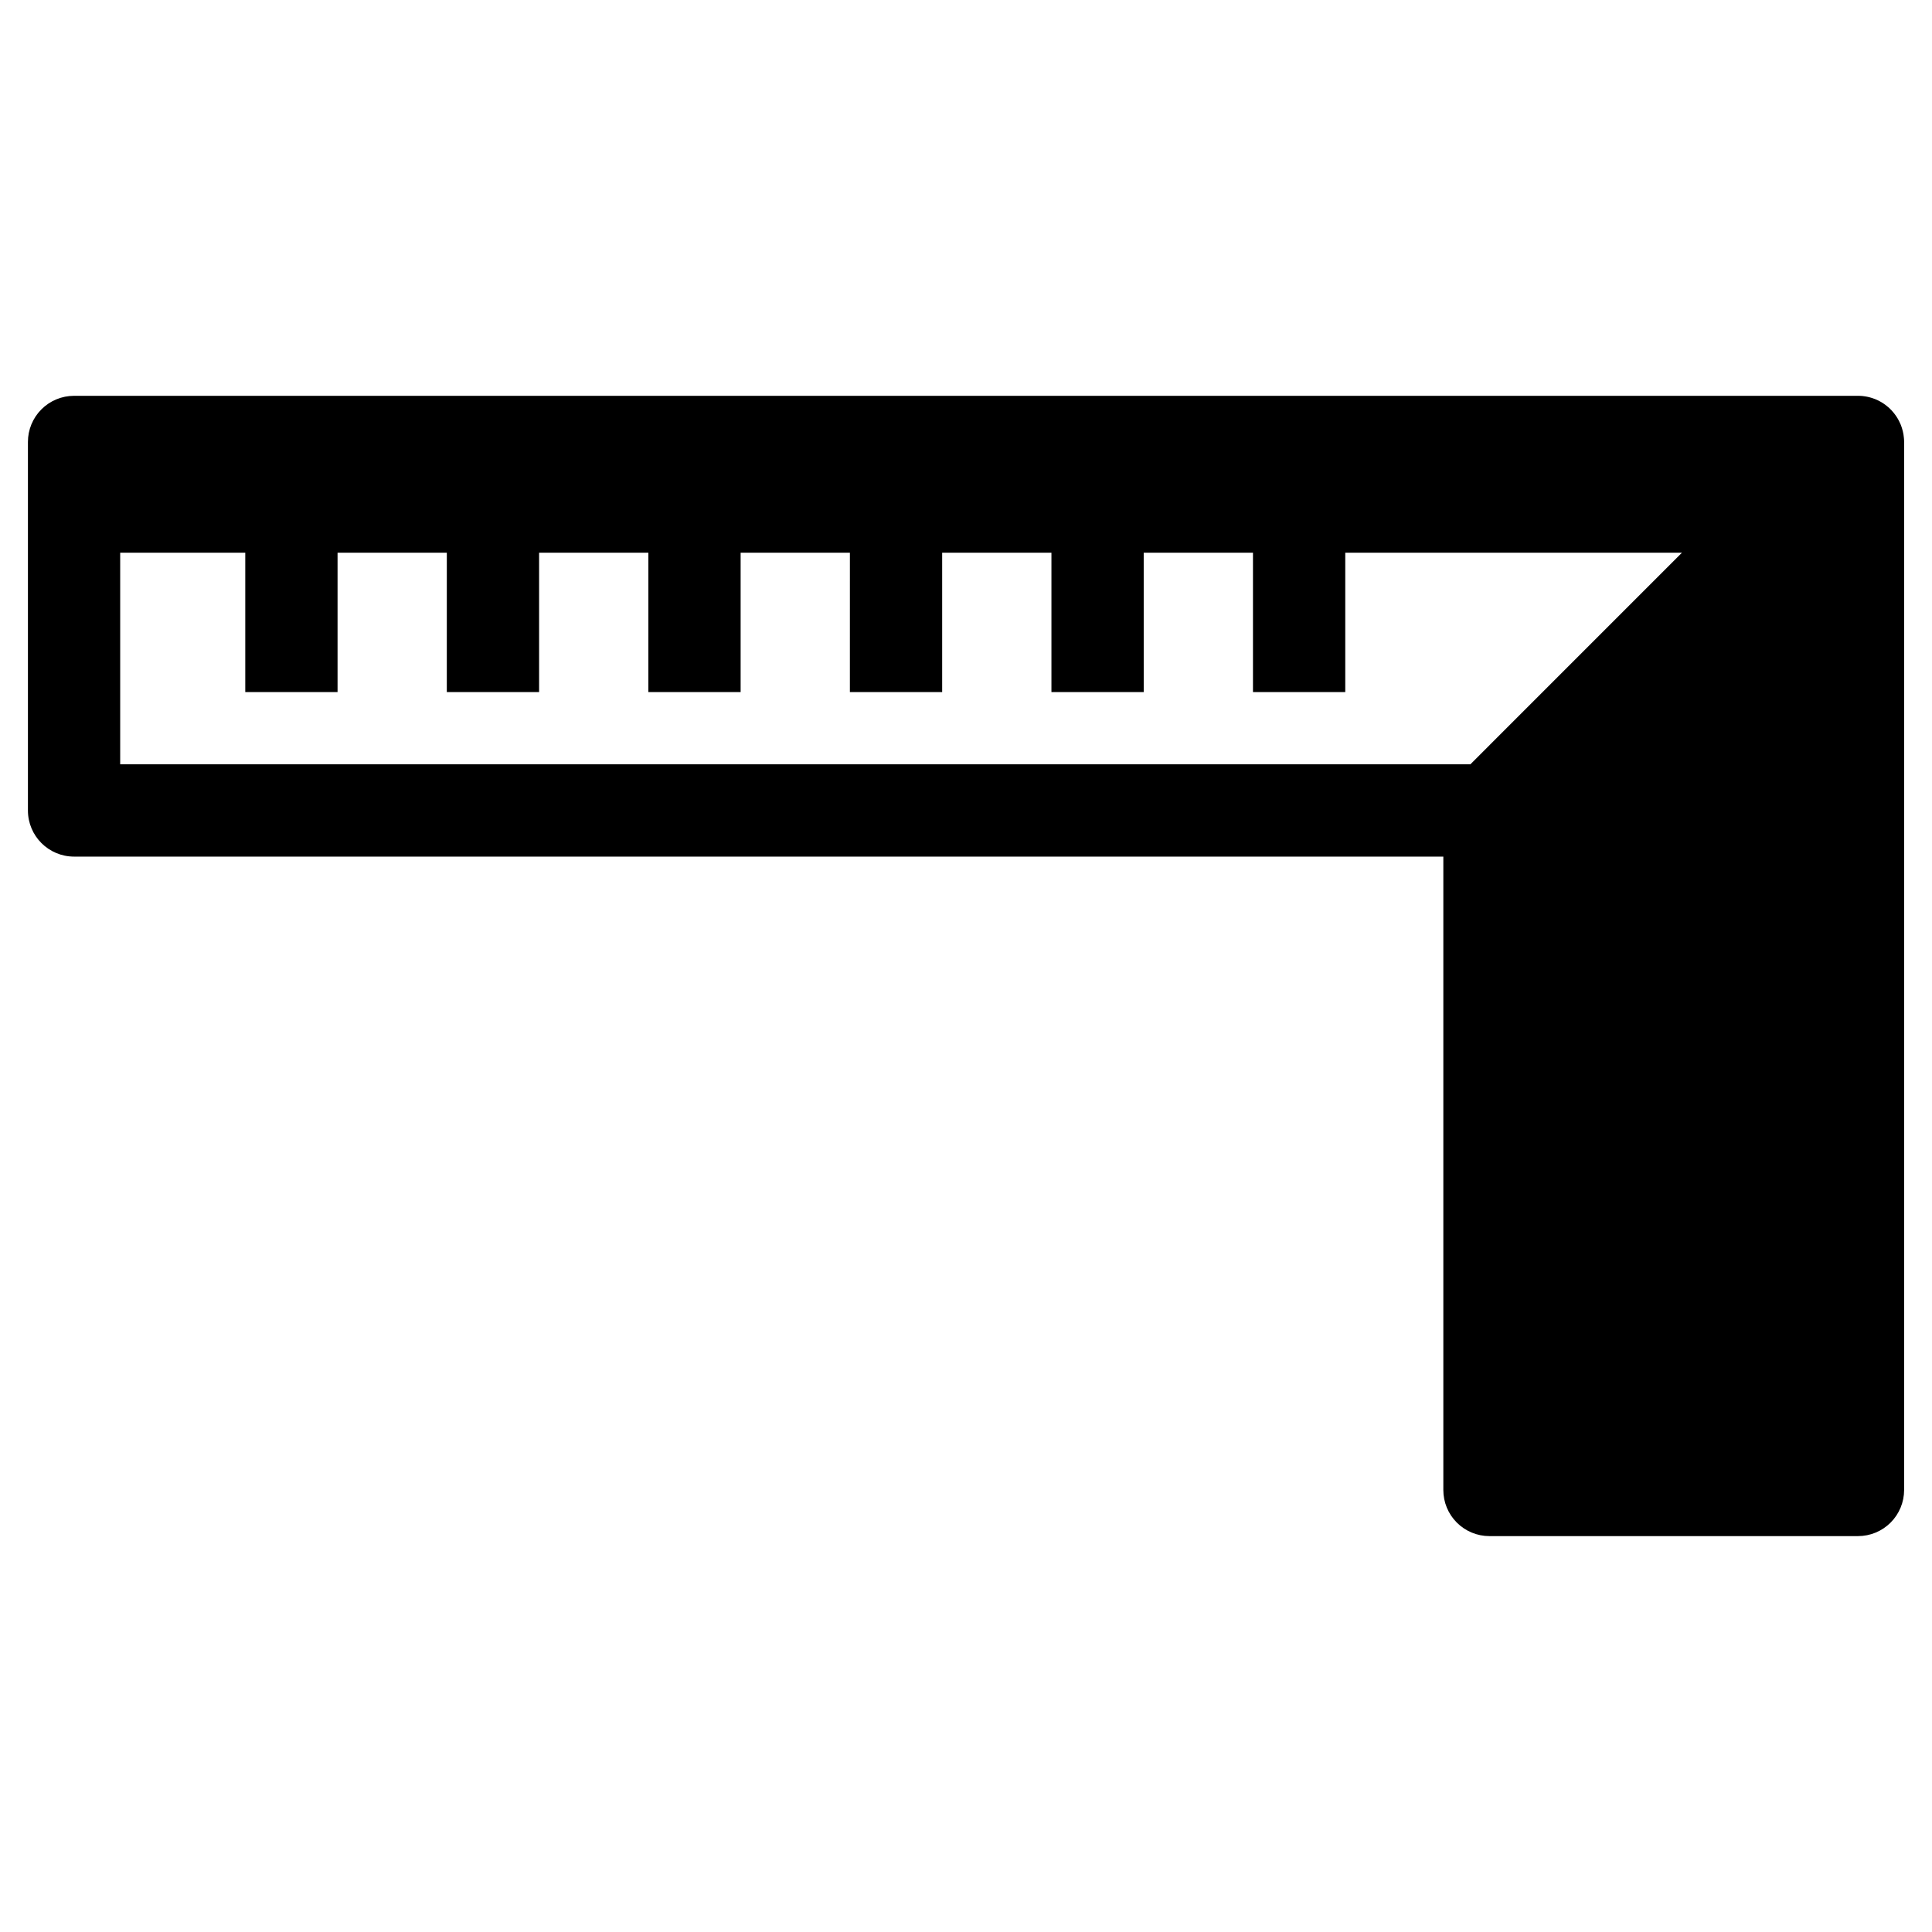 <?xml version="1.0" encoding="UTF-8"?>
<!-- Uploaded to: SVG Find, www.svgrepo.com, Generator: SVG Find Mixer Tools -->
<svg fill="#000000" width="800px" height="800px" version="1.1" viewBox="144 144 512 512" xmlns="http://www.w3.org/2000/svg">
 <path d="m648.59 260.48-0.031-0.391c-0.008-0.168-0.027-0.336-0.059-0.5-0.012-0.137-0.031-0.266-0.051-0.402l-0.09-0.469c-0.031-0.137-0.059-0.285-0.09-0.422-0.039-0.148-0.078-0.293-0.117-0.43-0.039-0.156-0.078-0.305-0.129-0.449-0.039-0.137-0.09-0.266-0.137-0.402-0.059-0.156-0.109-0.305-0.168-0.449-0.02-0.039-0.031-0.09-0.051-0.129-0.039-0.09-0.09-0.188-0.129-0.273-0.059-0.148-0.129-0.285-0.195-0.422l-0.207-0.41c-0.066-0.129-0.148-0.254-0.215-0.383-0.078-0.137-0.168-0.266-0.246-0.402l-0.234-0.352c-0.09-0.129-0.188-0.254-0.285-0.391-0.078-0.109-0.168-0.215-0.246-0.324-0.109-0.129-0.207-0.246-0.312-0.363-0.09-0.109-0.176-0.215-0.273-0.324l-0.637-0.637c-0.109-0.098-0.227-0.195-0.332-0.293-0.117-0.098-0.227-0.195-0.352-0.285-0.109-0.098-0.227-0.188-0.344-0.273-0.117-0.09-0.246-0.176-0.371-0.266-0.117-0.09-0.246-0.168-0.371-0.246l-0.383-0.234c-0.137-0.078-0.273-0.148-0.41-0.227-0.117-0.07-0.246-0.137-0.371-0.195-0.156-0.078-0.305-0.148-0.461-0.215-0.09-0.031-0.168-0.078-0.254-0.109l0.016 0.016c-0.035-0.02-0.07-0.035-0.105-0.051-0.156-0.059-0.324-0.117-0.488-0.176-0.117-0.039-0.246-0.09-0.371-0.129-0.156-0.047-0.312-0.098-0.469-0.137-0.137-0.039-0.273-0.078-0.402-0.109-0.156-0.039-0.305-0.066-0.461-0.098-0.148-0.031-0.293-0.059-0.441-0.078-0.137-0.031-0.285-0.039-0.422-0.059-0.168-0.02-0.324-0.039-0.48-0.059-0.137-0.012-0.273-0.012-0.41-0.02-0.168-0.012-0.332-0.02-0.5-0.02l-472.88 0.004c-3.242 0-6.356 1.289-8.648 3.582-2.293 2.293-3.582 5.402-3.578 8.645v97.656c0 6.754 5.473 12.227 12.227 12.23h362.87v167.85c-0.004 3.242 1.285 6.356 3.578 8.648 2.293 2.293 5.406 3.582 8.648 3.578h97.656c3.246 0 6.356-1.285 8.648-3.578 2.293-2.297 3.582-5.406 3.582-8.648v-277.86c-0.012-0.168-0.012-0.344-0.02-0.52zm-114.93 86.074h-357.81v-56.082h33.148v36.926h24.457v-36.926h28.957l-0.004 36.926h24.457v-36.926h28.957l-0.004 36.926h24.457v-36.926h28.957l-0.004 36.926h24.457v-36.926h28.957v36.926h24.457l-0.004-36.926h28.957v36.926h24.457v-36.926h89.227z"/>
</svg>